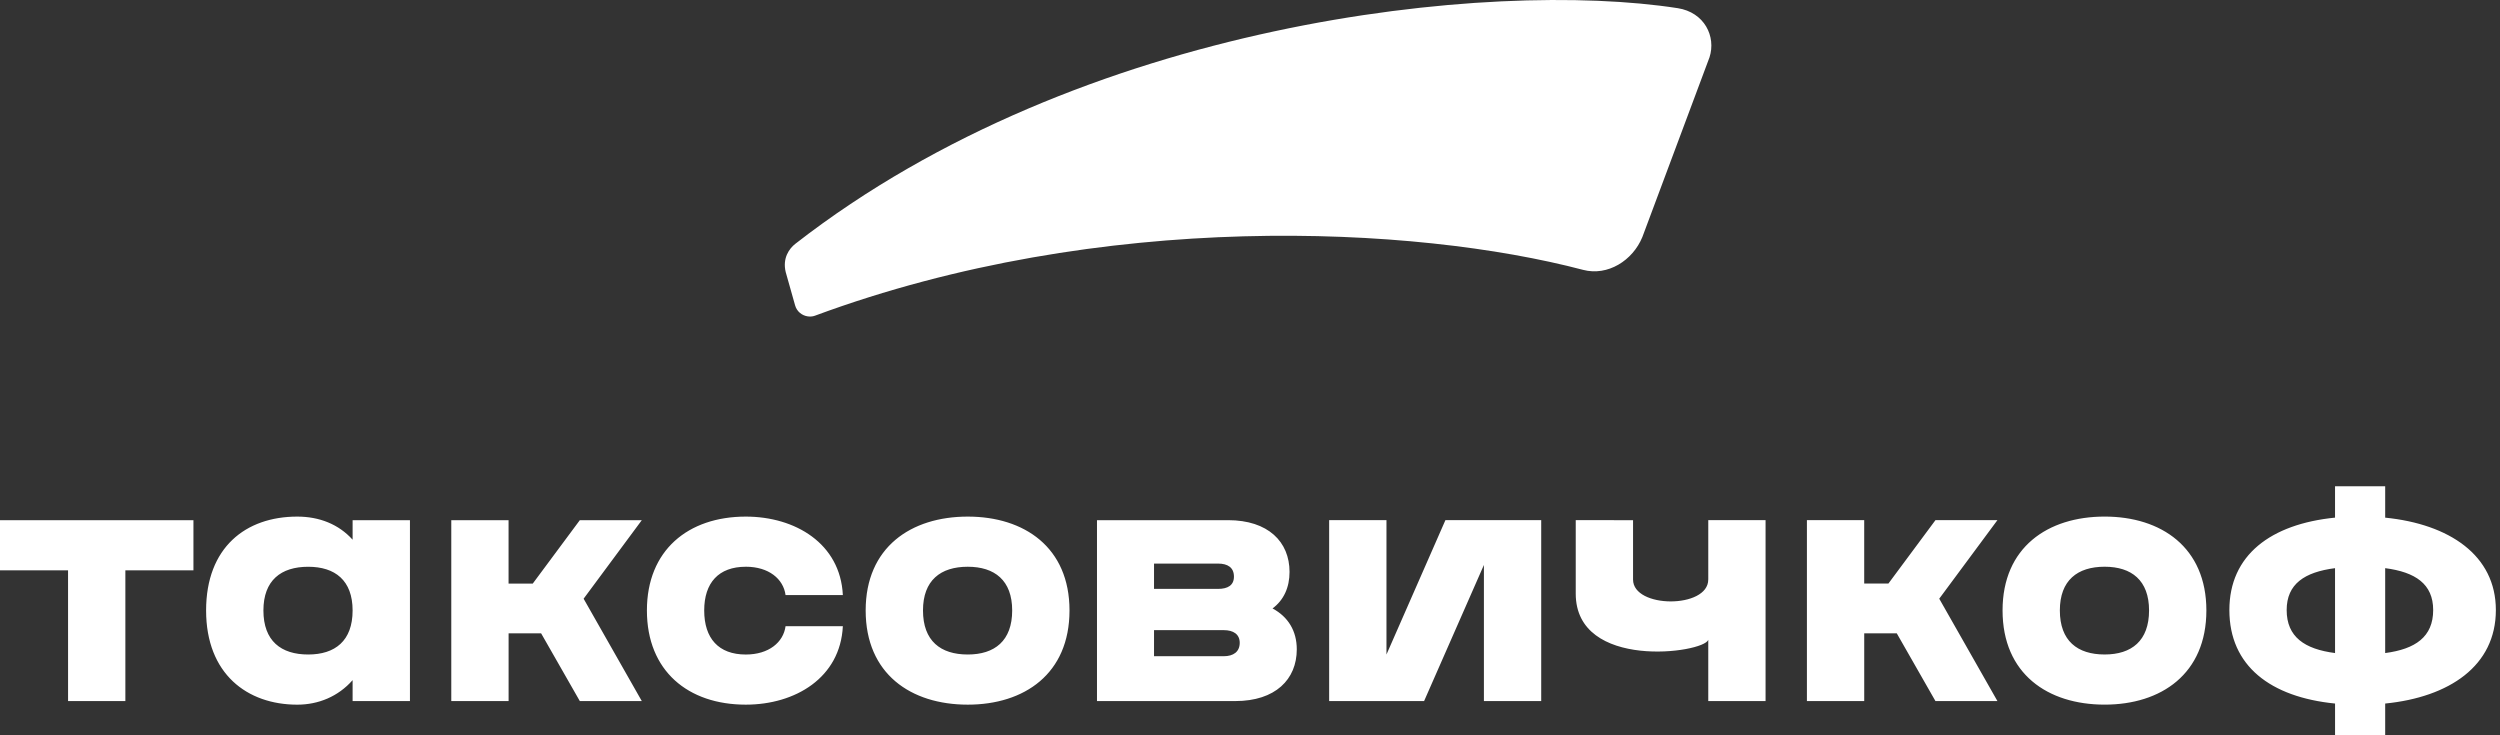 <svg width="136" height="40" fill="none" xmlns="http://www.w3.org/2000/svg"><rect width="100%" height="100%" fill="#333333" stroke="none"/><g clip-path="url(#clip0_11_3)" fill="#fff"><path d="M91.263.444C81.085-1.134 58.87 1.124 43.27 13.26c-.34.264-.71.784-.528 1.54l.512 1.814c.093.33.373.554.693.598.126.017.26.01.387-.038 15.606-5.779 32.63-4.904 41.787-2.493 1.337.351 2.699-.504 3.224-1.787l3.653-9.778C93.361 1.99 92.726.67 91.262.443zm38.491 27.716v-1.708h-2.728v1.707c-3.508.352-5.749 2.047-5.748 5.029 0 3.04 2.24 4.735 5.749 5.085V40h2.727v-1.727c3.489-.35 6.021-2.046 6.021-5.086 0-2.98-2.532-4.676-6.021-5.027zm-110.572 1.2c-.756-.84-1.81-1.257-3.01-1.257-2.805 0-4.96 1.676-4.96 5.106 0 3.448 2.23 5.125 4.96 5.125 1.148 0 2.227-.443 3.01-1.334v1.138h3.119v-9.84h-3.119v1.062zm21.389 1.47c1.247 0 2.046.663 2.163 1.54h3.117c-.136-2.806-2.592-4.267-5.28-4.267-3.138 0-5.379 1.832-5.379 5.105 0 3.294 2.242 5.125 5.379 5.125 2.689 0 5.144-1.461 5.28-4.267h-3.117c-.117.877-.916 1.54-2.163 1.54-1.481 0-2.262-.878-2.262-2.398 0-1.5.78-2.377 2.262-2.377zm12.075-2.727c-3.098 0-5.554 1.676-5.554 5.105 0 3.45 2.456 5.125 5.554 5.125 3.08 0 5.535-1.677 5.535-5.125 0-3.43-2.455-5.105-5.535-5.105zm61.847-.001c-3.099 0-5.554 1.675-5.554 5.105 0 3.45 2.455 5.125 5.554 5.125 3.078 0 5.534-1.676 5.534-5.125 0-3.43-2.456-5.105-5.534-5.105zM0 31.026h3.702l.001 7.113H6.82v-7.113h3.703v-2.728H0v2.728zm31.542-2.728l-2.56 3.449h-1.316v-3.449H24.55v9.84h3.118v-3.683h1.77l2.104 3.683h3.372l-3.165-5.568 3.165-4.272h-3.37zm37.684 4.801c.61-.452.925-1.141.925-1.988 0-1.633-1.16-2.814-3.345-2.814h-7.13v9.841h7.523c2.185 0 3.346-1.181 3.346-2.815 0-1.003-.472-1.77-1.319-2.224zm6.198 2.506v-7.308h-3.118v9.841h5.165l3.254-7.405v7.404h3.117v-9.84H78.63l-3.206 7.308zm17.505-4.076c0 1.59-4.091 1.578-4.091-.002v-3.23H85.72v3.997c0 4.192 6.956 3.24 7.21 2.513v3.33h3.117v-9.84H92.93v3.232zm12.36-3.233l-2.56 3.45h-1.316v-3.45h-3.117v9.841h3.118v-3.683h1.771l2.103 3.683h3.372l-3.165-5.568 3.165-4.273h-3.371zm-38.713 7.402h-3.797V34.28h3.797c.511 0 .865.217.865.69 0 .492-.354.728-.865.728zm-49.81-.093c-1.48 0-2.436-.74-2.436-2.396 0-1.637.956-2.377 2.436-2.377 1.461 0 2.416.74 2.416 2.377 0 1.656-.955 2.396-2.416 2.396zm35.88 0c-1.48 0-2.435-.74-2.435-2.397 0-1.637.955-2.377 2.435-2.377 1.462 0 2.417.74 2.417 2.377 0 1.656-.955 2.397-2.417 2.397zm61.847-.001c-1.481 0-2.437-.74-2.437-2.397 0-1.637.956-2.377 2.437-2.377 1.462 0 2.416.74 2.416 2.377 0 1.656-.954 2.397-2.416 2.397zm15.261-.078v-4.618c1.638.214 2.611.857 2.611 2.279 0 1.462-.973 2.124-2.611 2.339zm-2.727 0c-1.657-.215-2.632-.877-2.632-2.338 0-1.423.975-2.066 2.631-2.28l.001 4.618zm-64.248-4.867h3.482c.531 0 .865.216.866.709 0 .472-.335.668-.866.668h-3.482V30.66z"/></g><defs><clipPath id="clip0_11_3"><path fill="#fff" d="M0 0h136v40H0z"/></clipPath></defs></svg>